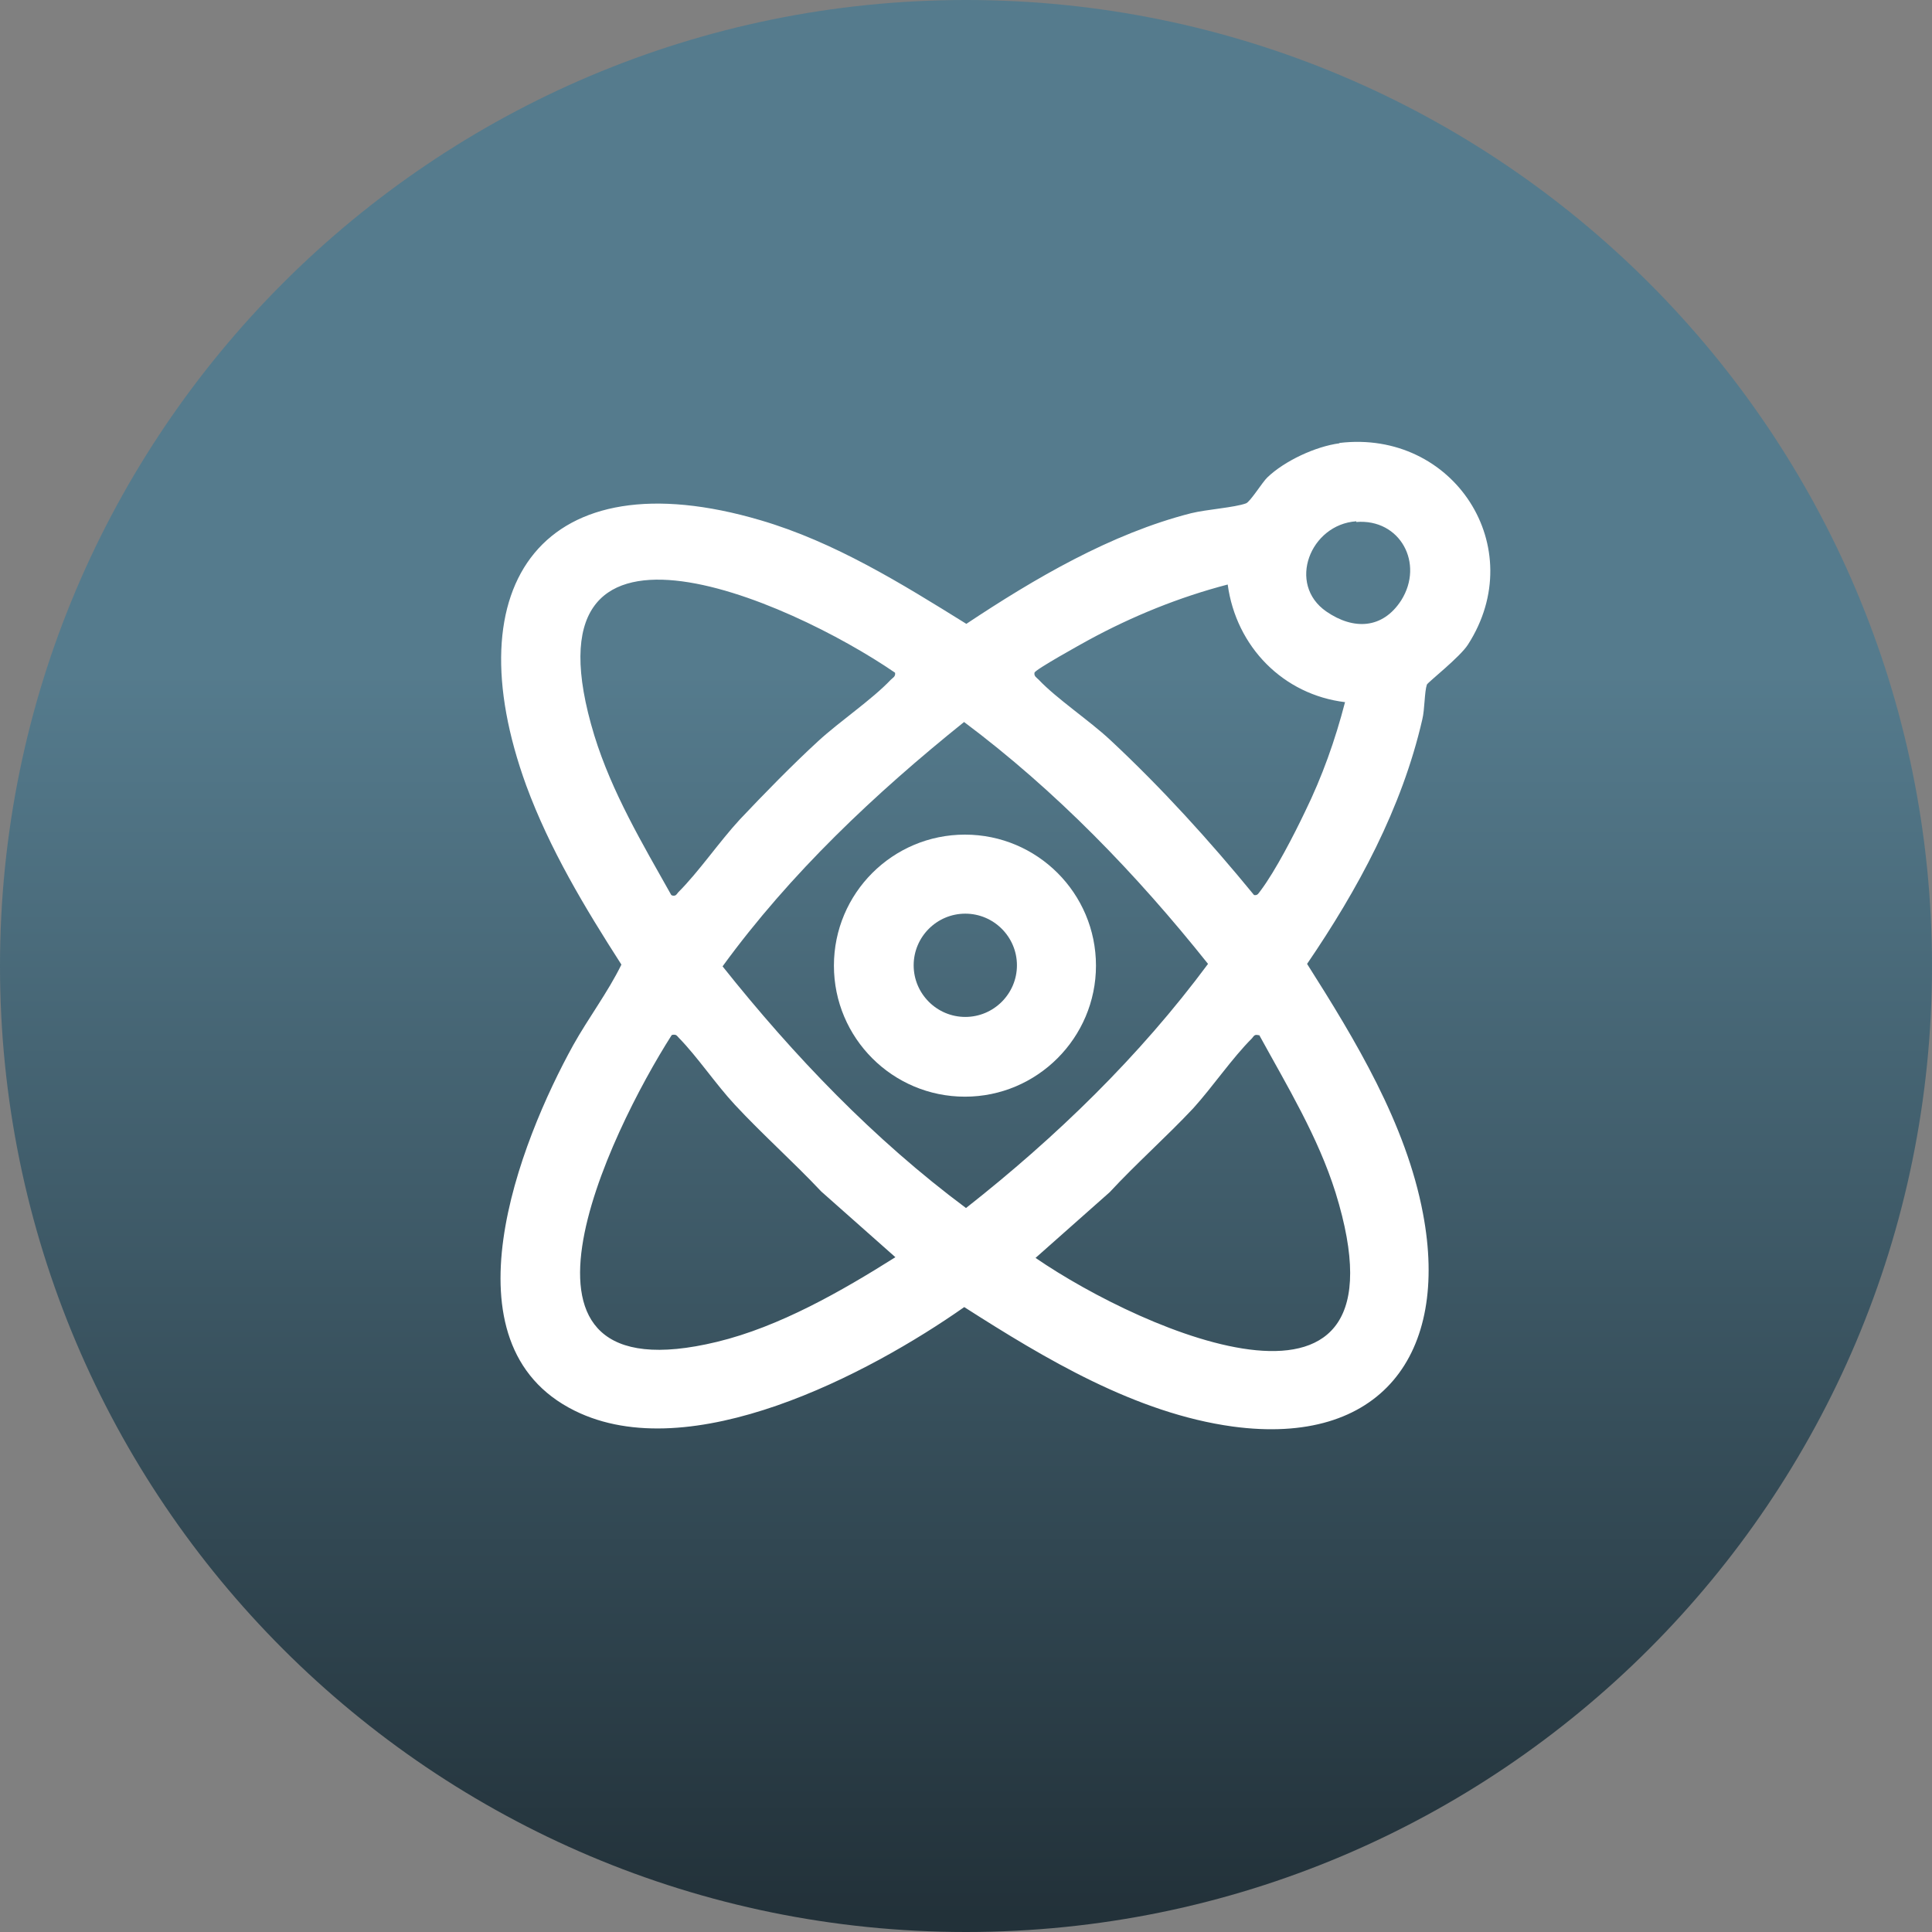 <?xml version="1.0" encoding="UTF-8"?>
<svg id="Layer_1" xmlns="http://www.w3.org/2000/svg" xmlns:xlink="http://www.w3.org/1999/xlink" version="1.1" viewBox="0 0 55 55">
  <rect x="0" y="0" width="55" height="55" fill="#808080" stroke="none"/>
  <!-- Generator: Adobe Illustrator 29.4.0, SVG Export Plug-In . SVG Version: 2.1.0 Build 152)  -->
  <defs>
    <style>
      .st0 {
        fill: url(#linear-gradient);
      }

      .st1 {
        fill: #fff;
      }
    </style>
    <linearGradient id="linear-gradient" x1="27.5" y1="2.73" x2="27.5" y2="56.45" gradientTransform="translate(0 57.33) scale(1 -1)" gradientUnits="userSpaceOnUse">
      <stop offset="0" stop-color="#223139"/>
      <stop offset=".66" stop-color="#557b8d"/>
    </linearGradient>
  </defs>
  <path class="st0" d="M27.5,0h0c15.19,0,27.5,12.32,27.5,27.5h0c0,15.19-12.32,27.5-27.5,27.5h0c-15.18,0-27.5-12.31-27.5-27.5h0C0,12.32,12.32,0,27.5,0Z"/>
  <g>
    <path class="st1" d="M38.13,12.61c3.25-.39,5.44,2.97,3.66,5.74-.23.36-1.14,1.07-1.17,1.14-.07.21-.06.71-.13.99-.58,2.53-1.84,4.85-3.28,6.96,1.37,2.16,2.82,4.55,3.3,7.11.76,4.01-1.21,6.63-5.42,6.06-2.76-.38-5.34-1.93-7.64-3.4-2.72,1.91-7.8,4.58-11.09,2.95-3.84-1.9-1.56-7.66-.04-10.41.43-.77.99-1.51,1.37-2.29-1.04-1.62-2.04-3.28-2.71-5.1-2.09-5.75.49-9.37,6.67-7.55,2.11.62,4.01,1.8,5.86,2.95,1.94-1.29,4.12-2.57,6.4-3.15.45-.11,1.23-.16,1.56-.28.12-.04.47-.61.61-.74.49-.47,1.37-.88,2.05-.97h0ZM38.61,14.84c-1.31.09-1.98,1.79-.85,2.57.77.53,1.6.5,2.13-.32.66-1.05-.03-2.33-1.28-2.23h0ZM19.12,25.49c.12.03.13-.02.19-.09.59-.59,1.16-1.43,1.75-2.07.69-.73,1.49-1.55,2.23-2.23.62-.57,1.53-1.18,2.07-1.75.06-.06.14-.09.12-.2-3.03-2.08-10.79-5.51-8.56,1.79.5,1.62,1.37,3.08,2.19,4.54h.02ZM38.3,19.99c-1.77-.21-3.11-1.58-3.35-3.35-1.38.36-2.71.9-3.96,1.58-.2.11-1.52.84-1.54.93-.02.1.06.14.12.2.51.54,1.44,1.16,2.03,1.71,1.47,1.37,2.83,2.87,4.1,4.42.11.02.13-.06.19-.13.42-.56.95-1.59,1.26-2.24.49-1,.86-2.04,1.14-3.12h0ZM27.45,20.55c-2.54,2.04-4.95,4.31-6.88,6.96,2.03,2.55,4.31,4.93,6.93,6.88,2.57-2.02,4.94-4.32,6.89-6.95-2.04-2.56-4.33-4.93-6.95-6.89ZM19.12,29.47c-1.76,2.76-5.46,10.36,1.29,8.73,1.78-.43,3.54-1.44,5.08-2.41l-2.11-1.87c-.79-.84-1.67-1.62-2.46-2.47-.54-.58-1.07-1.37-1.59-1.9-.06-.06-.07-.11-.19-.09h0ZM35.83,29.47c-.12-.03-.13.02-.19.09-.57.57-1.11,1.37-1.67,1.99-.77.82-1.62,1.57-2.38,2.39l-2.11,1.87c3.07,2.11,10.83,5.52,8.54-1.86-.5-1.59-1.37-3.02-2.17-4.48h-.02Z"/>
    <path class="st1" d="M31.2,27.49c0,2.05-1.67,3.73-3.73,3.73s-3.73-1.67-3.73-3.73,1.67-3.73,3.73-3.73,3.73,1.67,3.73,3.73ZM28.95,27.48c0-.81-.66-1.47-1.47-1.47s-1.47.66-1.47,1.47.66,1.47,1.47,1.47,1.47-.66,1.47-1.47Z"/>
  </g>
</svg>